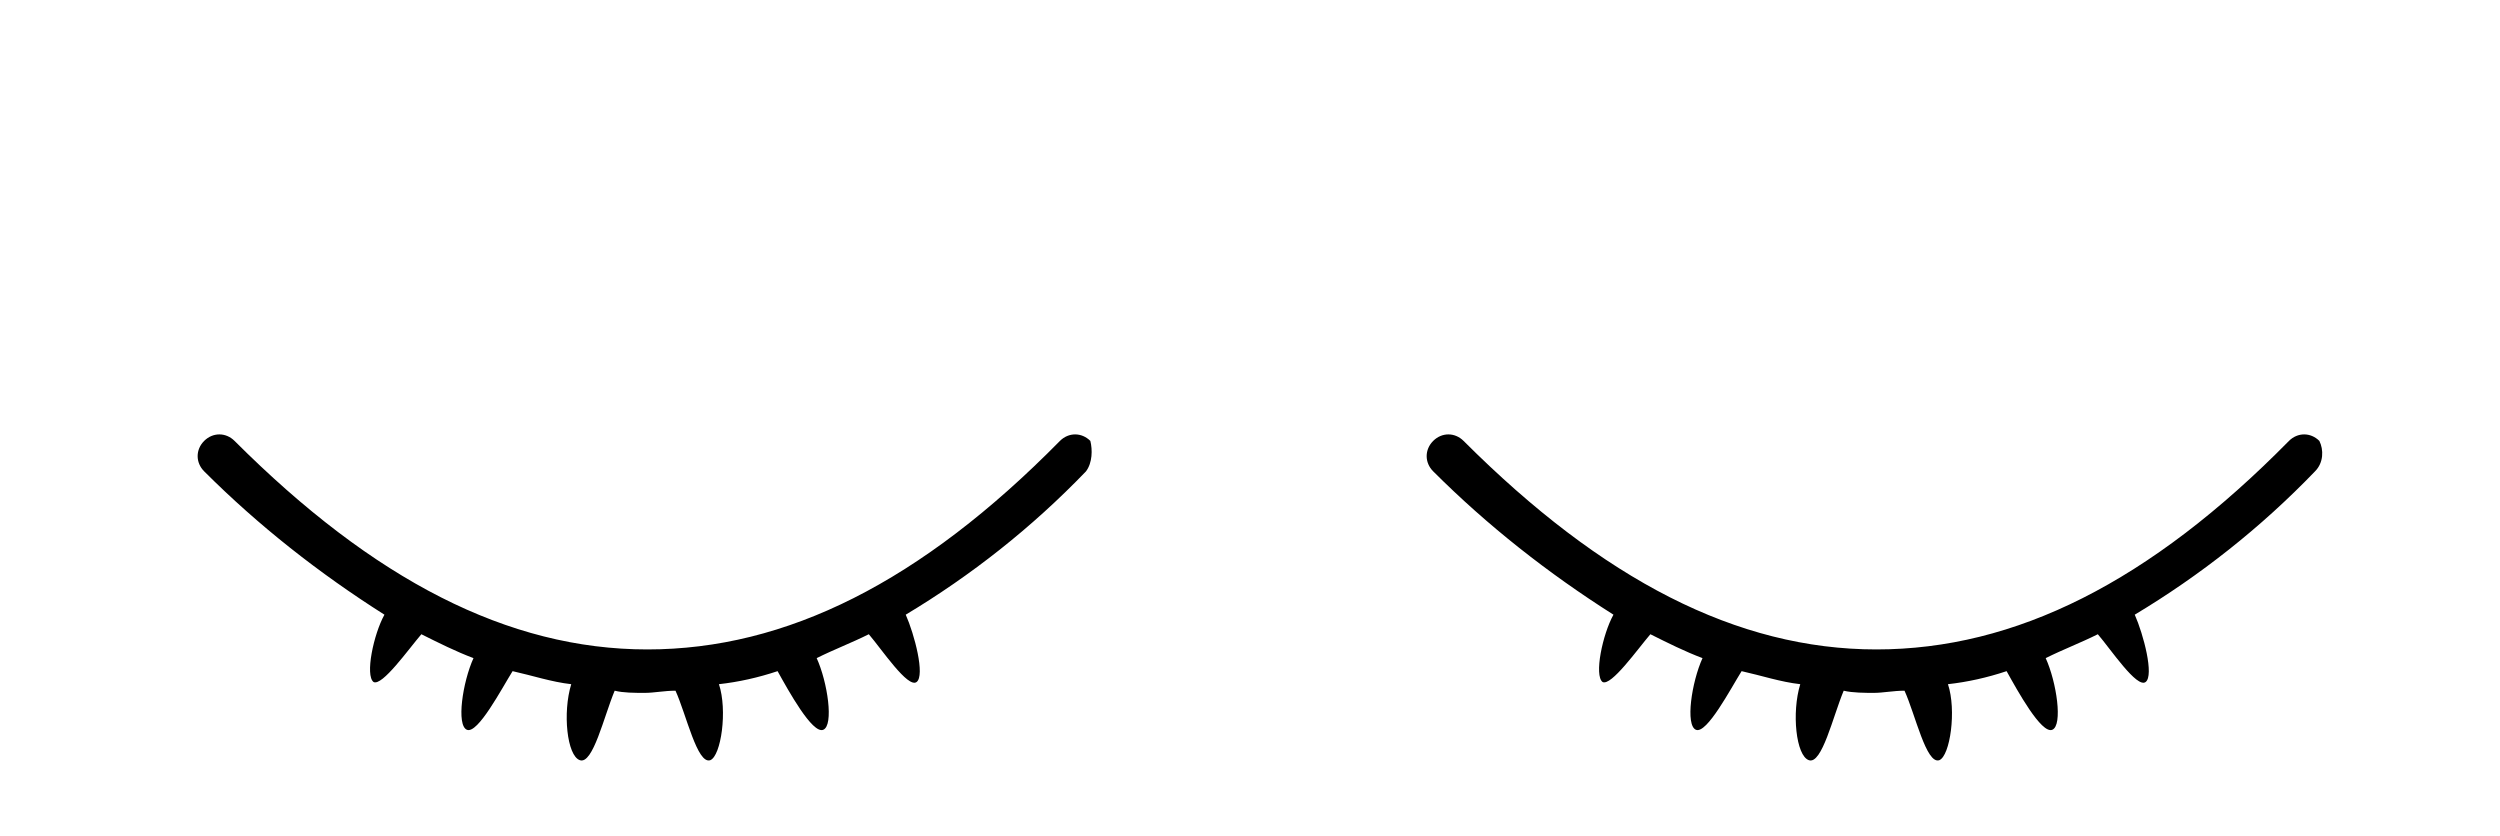 <?xml version="1.0" encoding="utf-8"?>
<!-- Generator: Adobe Illustrator 26.0.3, SVG Export Plug-In . SVG Version: 6.00 Build 0)  -->
<svg version="1.1" id="レイヤー_2" xmlns="http://www.w3.org/2000/svg" xmlns:xlink="http://www.w3.org/1999/xlink" x="0px"
	 y="0px" viewBox="0 0 115.1 38.5" style="enable-background:new 0 0 115.1 38.5;" xml:space="preserve">
<style type="text/css">
	.st0{fill:#FFFFFF;}
</style>
<rect class="st0" width="115.1" height="38.5"/>
<g id="eyes_close_b" transform="translate(0)">
	<g id="eye_close_b">
		<path id="パス_10177" d="M50,21.7c-2.5,2.6-5.3,4.8-8.3,6.6c0.4,0.9,0.9,2.8,0.5,3.1c-0.4,0.3-1.6-1.5-2.2-2.2
			c-0.8,0.4-1.6,0.7-2.4,1.1c0.5,1.1,0.8,3.1,0.3,3.3c-0.5,0.2-1.6-1.8-2.1-2.7c-0.9,0.3-1.8,0.5-2.7,0.6c0.4,1.2,0.1,3.3-0.4,3.5
			c-0.6,0.2-1.1-2.1-1.6-3.2c-0.5,0-1,0.1-1.4,0.1c-0.5,0-1,0-1.4-0.1c-0.5,1.2-1,3.4-1.6,3.2c-0.6-0.2-0.8-2.2-0.4-3.5
			c-0.9-0.1-1.8-0.4-2.7-0.6c-0.5,0.8-1.6,2.9-2.1,2.7c-0.5-0.2-0.2-2.2,0.3-3.3c-0.8-0.3-1.6-0.7-2.4-1.1c-0.6,0.7-1.8,2.4-2.2,2.2
			c-0.4-0.3,0-2.2,0.5-3.1c-3-1.9-5.8-4.1-8.3-6.6c-0.4-0.4-0.4-1,0-1.4c0.4-0.4,1-0.4,1.4,0c6.4,6.4,12.6,9.6,19,9.6
			s12.6-3.1,19-9.6c0.4-0.4,1-0.4,1.4,0C50.3,20.7,50.3,21.3,50,21.7"/>
	</g>
	<g id="eye_close_b-2" transform="translate(39.084)">
		<path id="パス_10177-2" d="M67.5,21.7c-2.5,2.6-5.3,4.8-8.3,6.6c0.4,0.9,0.9,2.8,0.5,3.1c-0.4,0.3-1.6-1.5-2.2-2.2
			c-0.8,0.4-1.6,0.7-2.4,1.1c0.5,1.1,0.8,3.1,0.3,3.3c-0.5,0.2-1.6-1.8-2.1-2.7c-0.9,0.3-1.8,0.5-2.7,0.6c0.4,1.2,0.1,3.3-0.4,3.5
			c-0.6,0.2-1.1-2.1-1.6-3.2c-0.5,0-1,0.1-1.4,0.1s-1,0-1.4-0.1c-0.5,1.2-1,3.4-1.6,3.2c-0.6-0.2-0.8-2.2-0.4-3.5
			c-0.9-0.1-1.8-0.4-2.7-0.6c-0.5,0.8-1.6,2.9-2.1,2.7s-0.2-2.2,0.3-3.3c-0.8-0.3-1.6-0.7-2.4-1.1c-0.6,0.7-1.8,2.4-2.2,2.2
			c-0.4-0.3,0-2.2,0.5-3.1c-3-1.9-5.8-4.1-8.3-6.6c-0.4-0.4-0.4-1,0-1.4c0.4-0.4,1-0.4,1.4,0c6.4,6.4,12.6,9.6,19,9.6
			s12.6-3.1,19-9.6c0.4-0.4,1-0.4,1.4,0C67.9,20.7,67.9,21.3,67.5,21.7"/>
	</g>
</g>
</svg>

